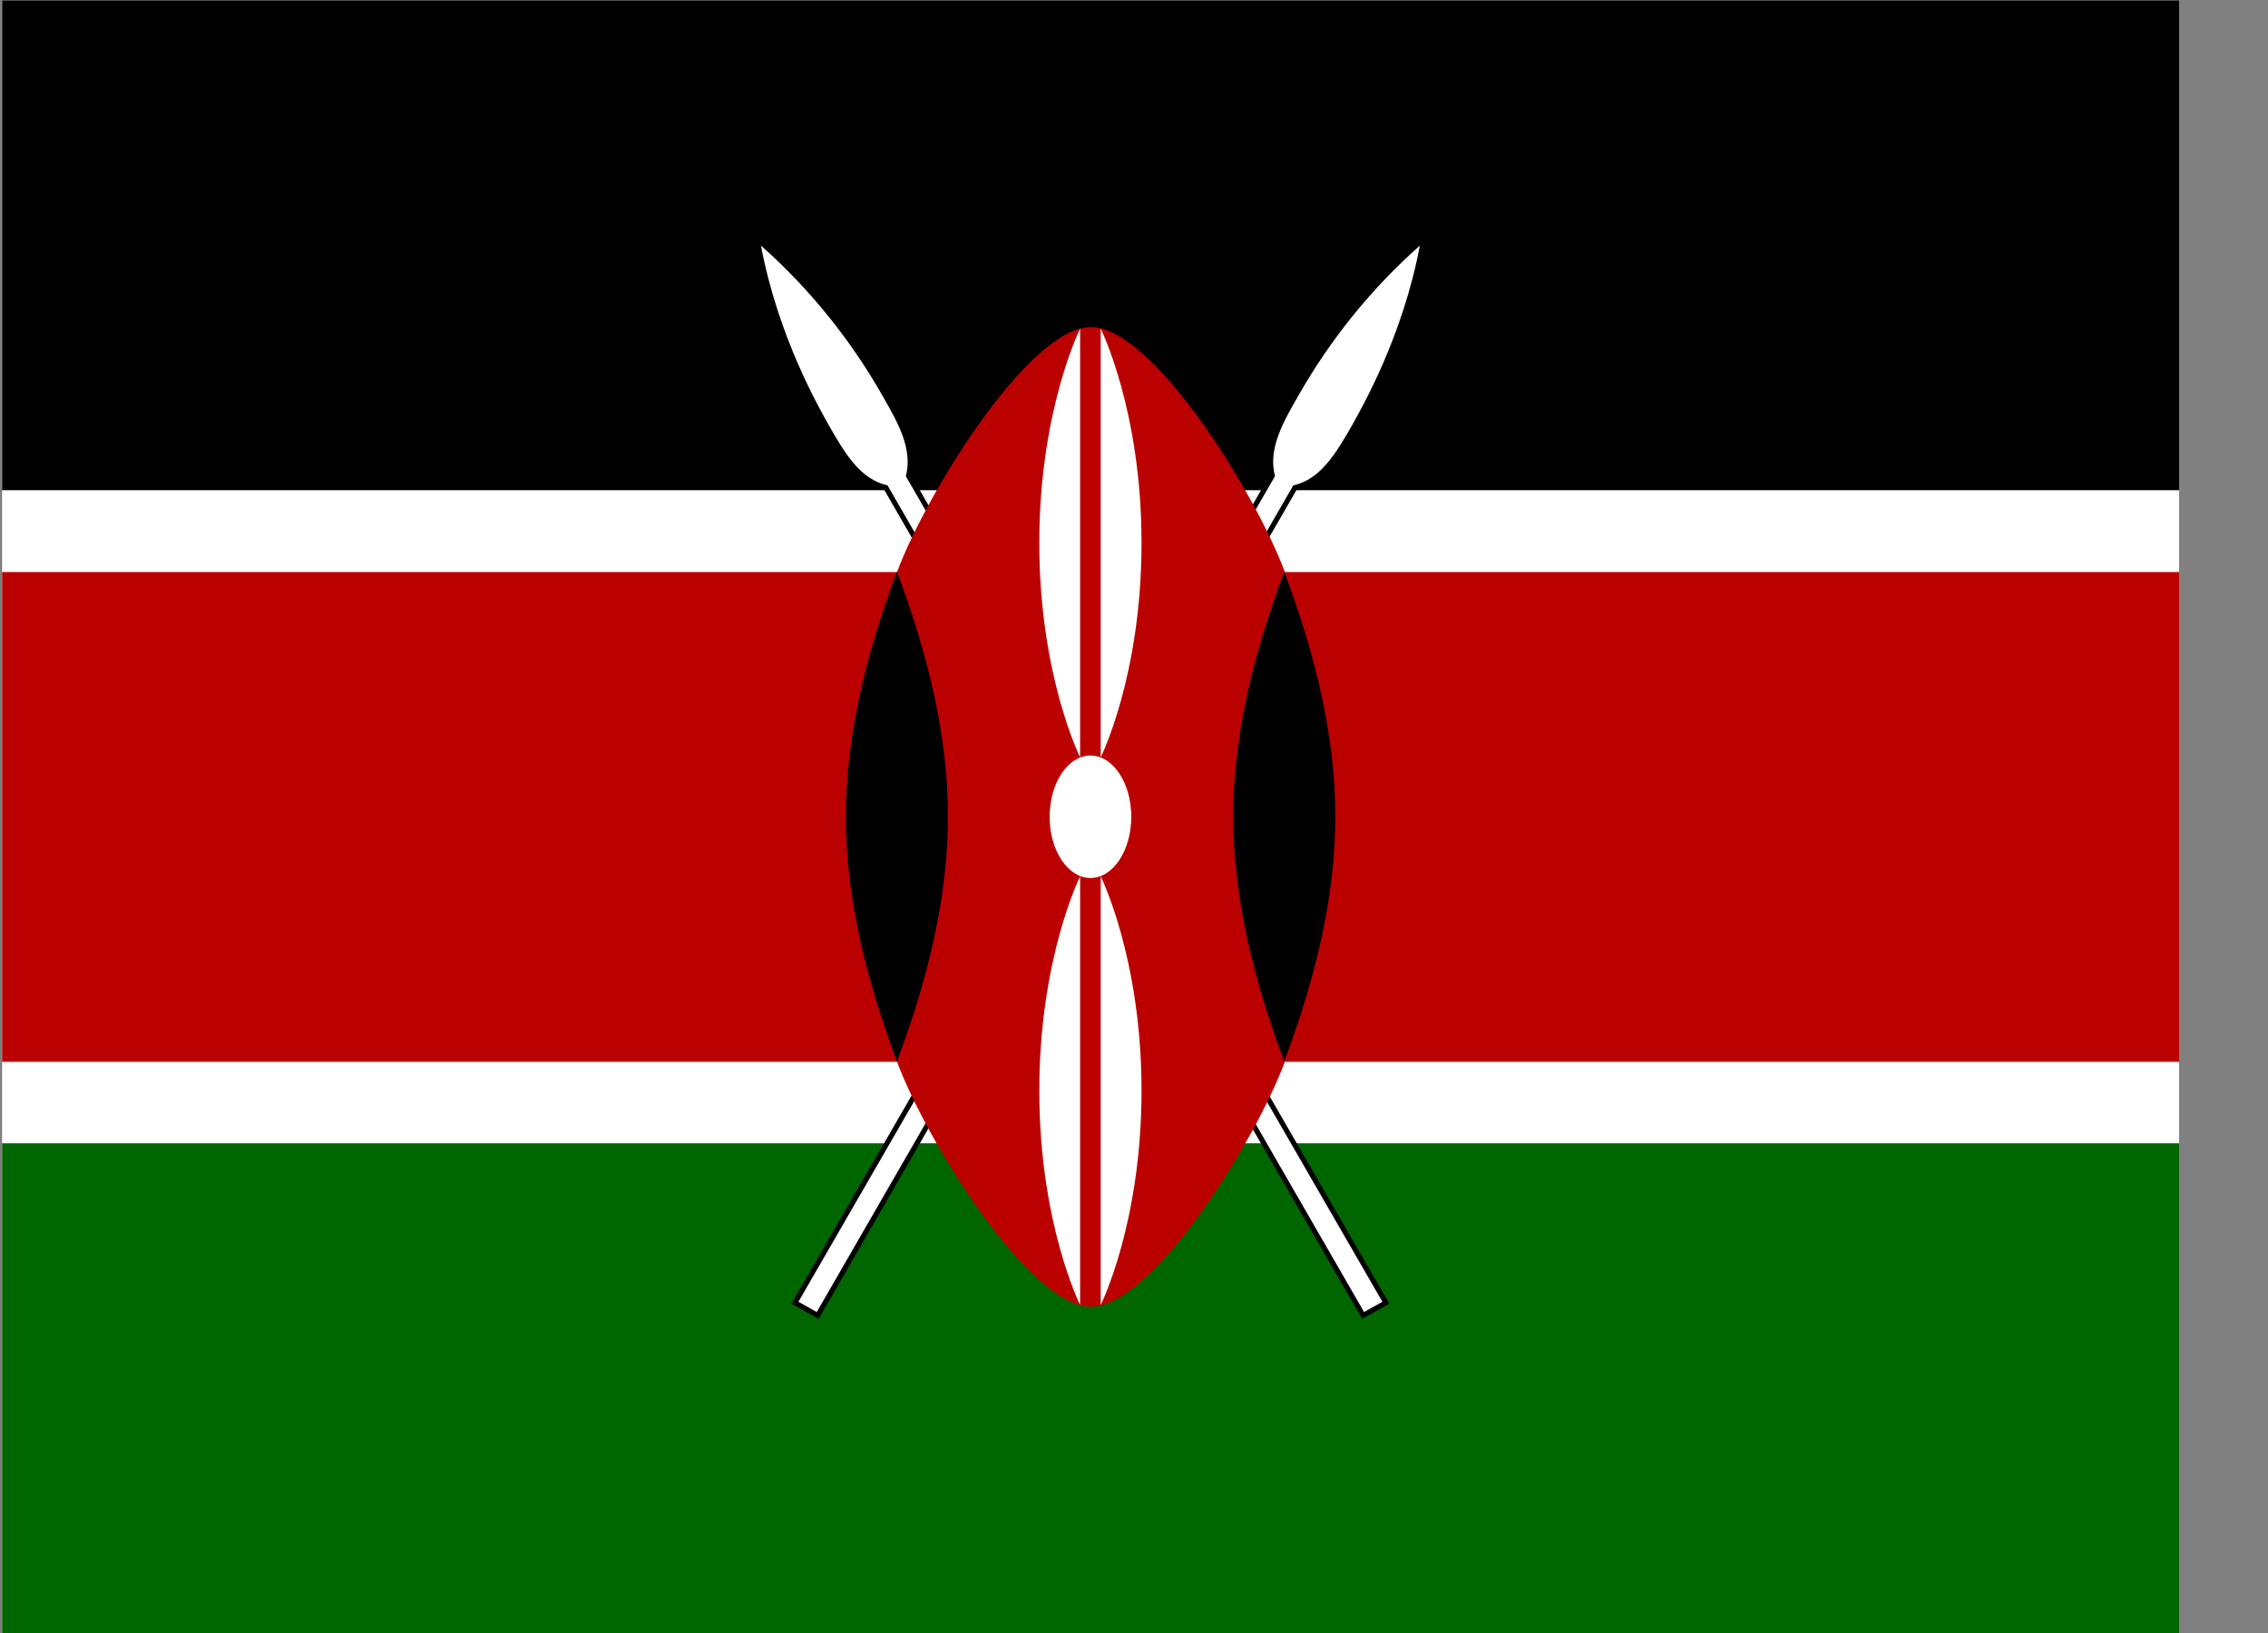 <svg width="25" height="18" viewBox="0 0 25 18" fill="none" xmlns="http://www.w3.org/2000/svg">
<rect x="0" y="0" width="25" height="18" fill="#808080" stroke="none"/>
<g clip-path="url(#clip0_1340_54998)">
<path d="M0.023 0.004H24.02V18.002H0.023V0.004Z" fill="white"/>
<path d="M0.023 0.004H24.02V5.403H0.023V0.004Z" fill="#000001"/>
<path d="M0.023 12.602H24.02V18.001H0.023V12.602Z" fill="#006600"/>
<path d="M8.801 14.349L9.003 14.462L14.256 5.35C14.56 5.283 14.729 4.99 14.898 4.698C15.01 4.496 15.46 3.719 15.651 2.707C15.117 3.181 14.665 3.74 14.312 4.361C14.144 4.653 13.975 4.945 14.054 5.249L8.801 14.349Z" fill="black" stroke="black" stroke-width="0.112"/>
<path d="M8.801 14.349L9.003 14.462L14.256 5.35C14.56 5.283 14.729 4.99 14.898 4.698C15.01 4.496 15.46 3.719 15.651 2.707C15.117 3.181 14.665 3.74 14.312 4.361C14.144 4.653 13.975 4.945 14.054 5.249L8.801 14.349Z" fill="white"/>
<path d="M15.238 14.349L15.036 14.462L9.783 5.35C9.479 5.283 9.31 4.99 9.142 4.698C9.029 4.496 8.579 3.719 8.388 2.707C8.922 3.181 9.374 3.74 9.727 4.361C9.895 4.653 10.064 4.945 9.985 5.249L15.238 14.349Z" fill="black" stroke="black" stroke-width="0.112"/>
<path d="M15.238 14.349L15.036 14.462L9.783 5.35C9.479 5.283 9.31 4.99 9.142 4.698C9.029 4.496 8.579 3.719 8.388 2.707C8.922 3.181 9.374 3.74 9.727 4.361C9.895 4.653 10.064 4.945 9.985 5.249L15.238 14.349Z" fill="white"/>
<path d="M24.043 6.305H14.163C13.825 5.405 12.7 3.605 12.025 3.605C11.351 3.605 10.226 5.405 9.888 6.305H0.02V11.704H9.888C10.226 12.604 11.351 14.404 12.025 14.404C12.7 14.404 13.825 12.604 14.163 11.704H24.043V6.305Z" fill="#BB0000"/>
<path d="M14.156 11.7C14.494 10.8 14.719 9.9 14.719 9C14.719 8.101 14.494 7.201 14.156 6.301C13.819 7.201 13.594 8.101 13.594 9C13.594 9.9 13.819 10.8 14.156 11.7Z" fill="black"/>
<path d="M9.887 11.7C9.549 10.8 9.324 9.9 9.324 9C9.324 8.101 9.549 7.201 9.887 6.301C10.224 7.201 10.449 8.101 10.449 9C10.449 9.9 10.224 10.8 9.887 11.7Z" fill="black"/>
<path d="M12.02 9.678C12.269 9.678 12.47 9.376 12.47 9.003C12.47 8.63 12.269 8.328 12.02 8.328C11.772 8.328 11.57 8.63 11.57 9.003C11.57 9.376 11.772 9.678 12.02 9.678Z" fill="white"/>
<path d="M12.133 9.66C12.133 9.66 12.583 10.56 12.583 12.022C12.583 13.485 12.133 14.384 12.133 14.384V9.66Z" fill="white"/>
<path d="M11.906 8.348C11.906 8.348 11.456 7.448 11.456 5.985C11.456 4.523 11.906 3.623 11.906 3.623V8.348Z" fill="white"/>
<path d="M11.906 9.66C11.906 9.66 11.456 10.56 11.456 12.022C11.456 13.485 11.906 14.384 11.906 14.384V9.66Z" fill="white"/>
<path d="M12.133 8.348C12.133 8.348 12.583 7.448 12.583 5.985C12.583 4.523 12.133 3.623 12.133 3.623V8.348Z" fill="white"/>
</g>
<defs>
<clipPath id="clip0_1340_54998">
<rect width="23.997" height="17.998" fill="white" transform="translate(0.023 0.004)"/>
</clipPath>
</defs>
</svg>
